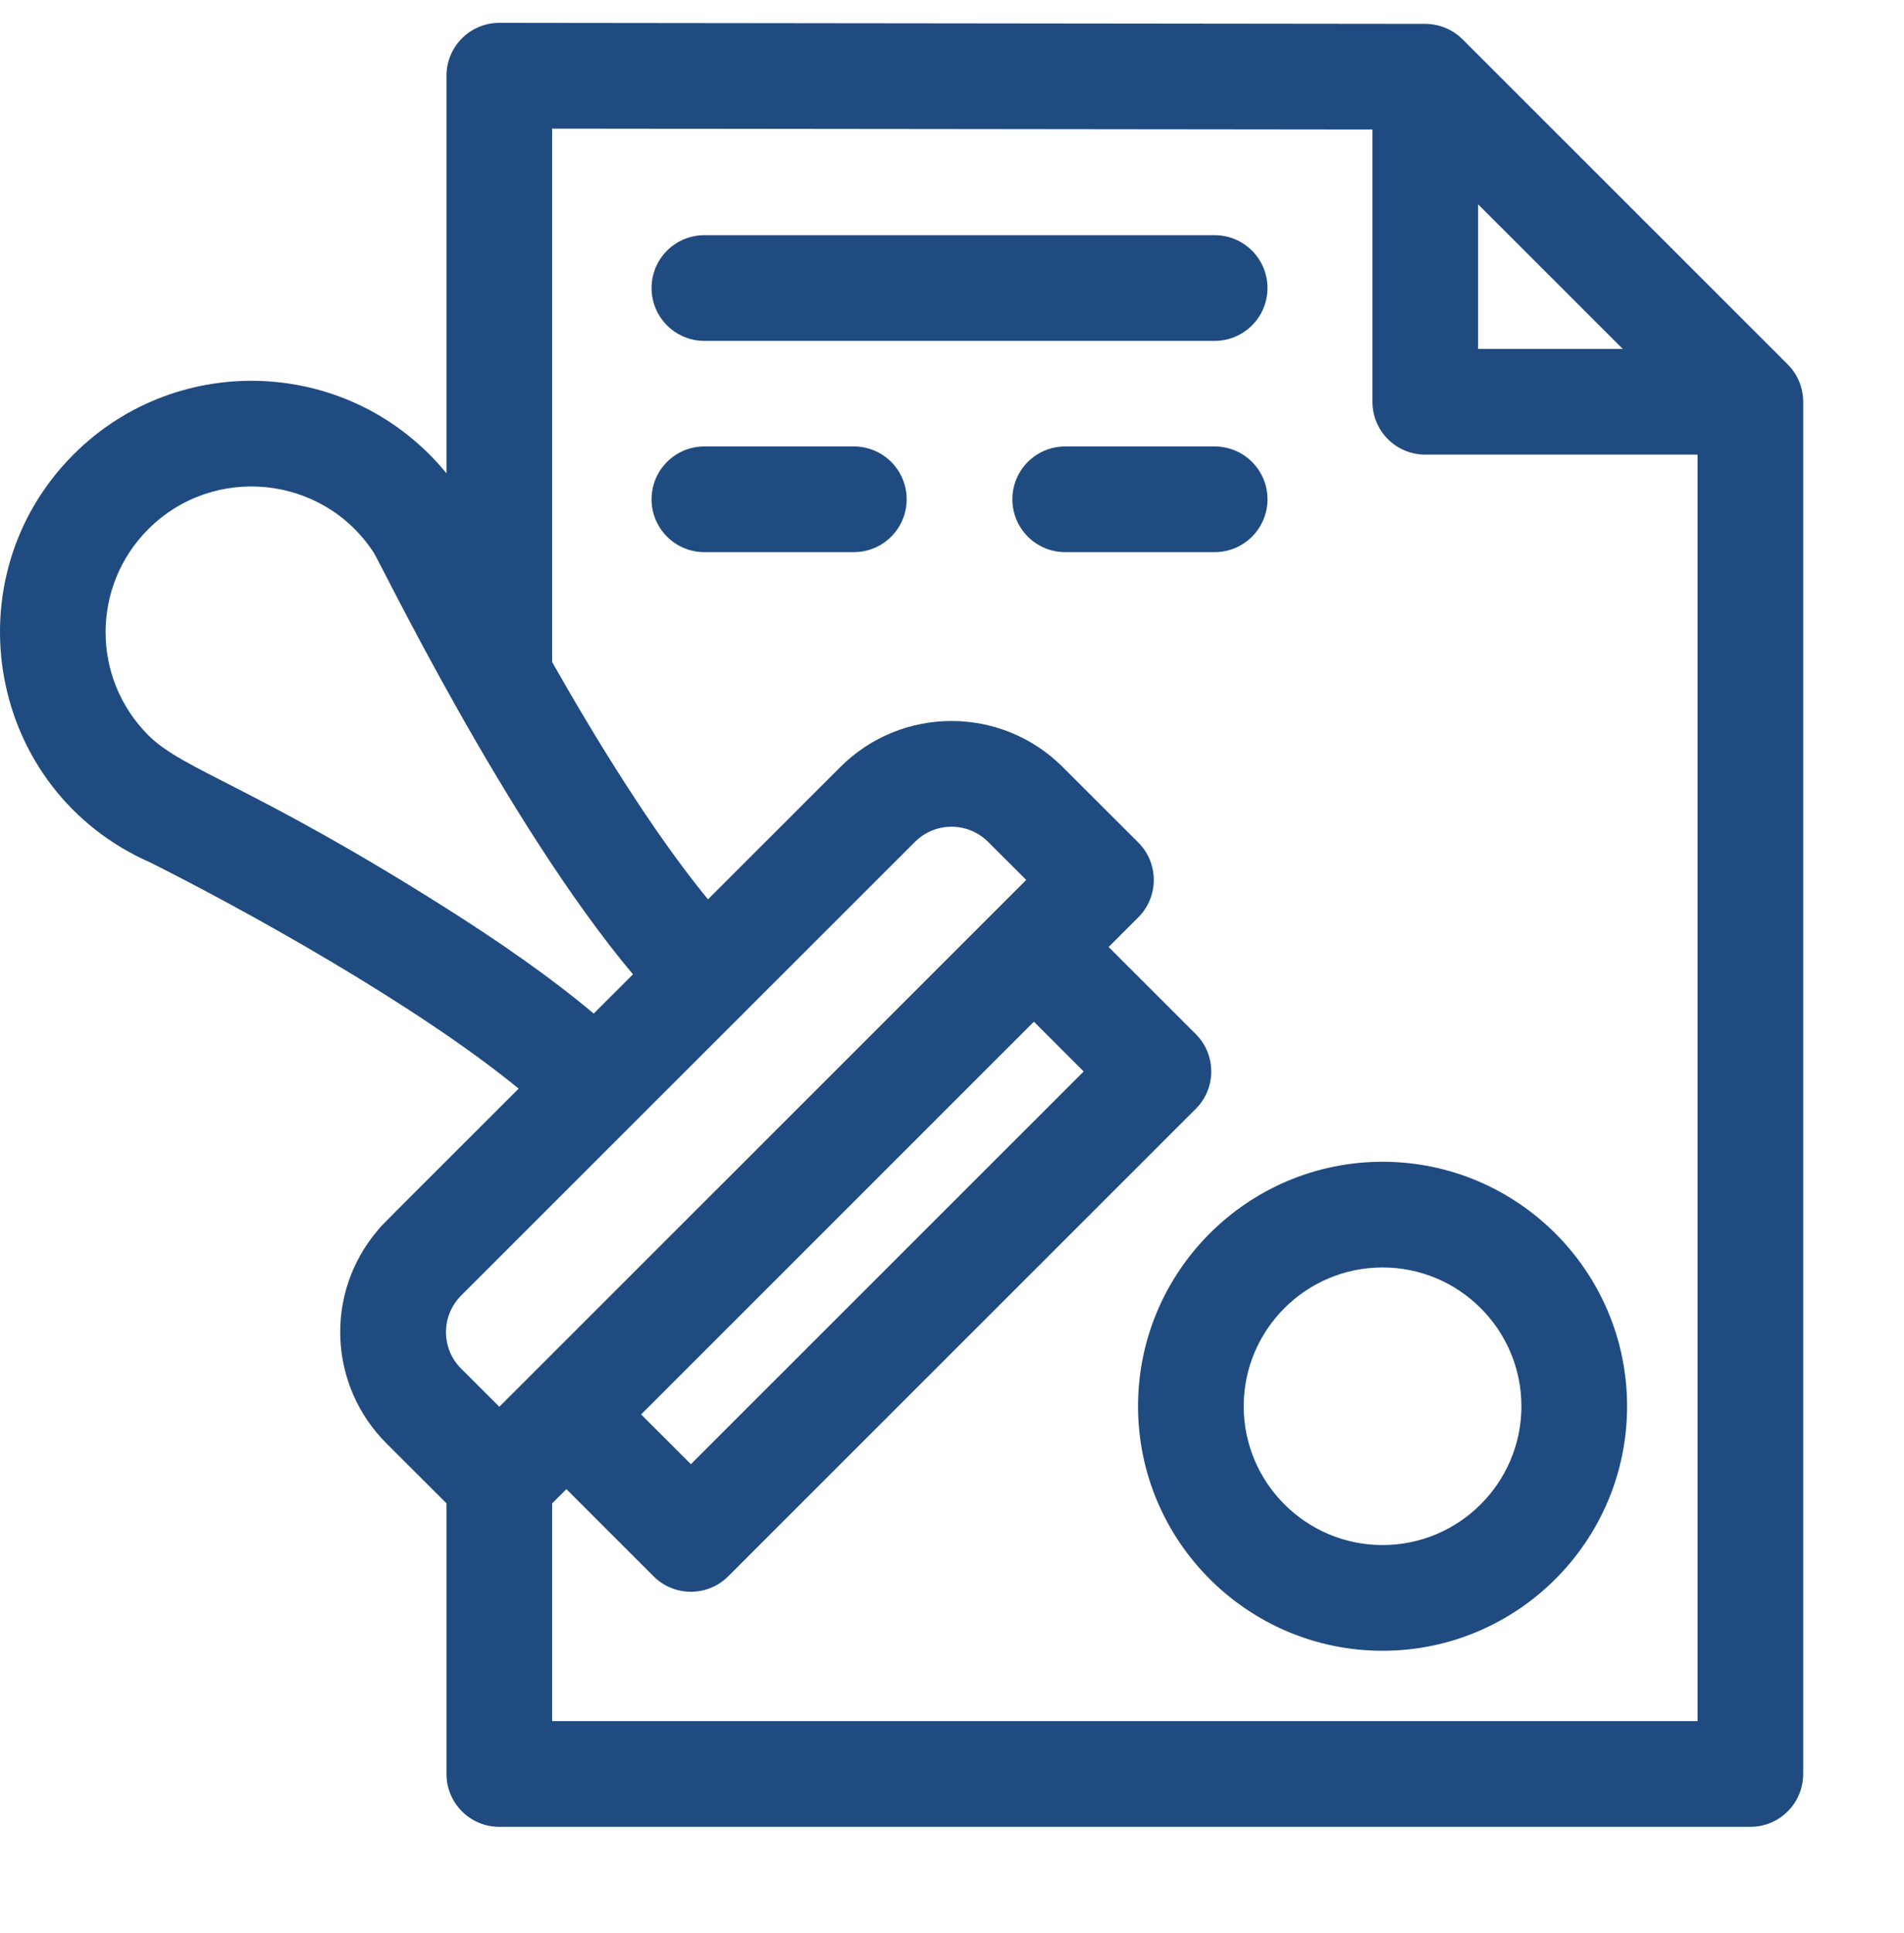 <svg width="68" height="69" viewBox="0 0 68 69" fill="none" xmlns="http://www.w3.org/2000/svg">
<g clip-path="url(#clip0_1_746)">
<path d="M63.847 13.009L52.236 1.405C51.878 1.048 51.391 0.853 50.904 0.853L17.835 0.816C17.834 0.816 17.833 0.816 17.832 0.816C16.79 0.816 15.946 1.663 15.946 2.703V16.898C12.56 12.755 6.367 12.485 2.63 16.22C-1.803 20.652 -0.462 28.23 5.372 30.792C8.677 32.446 14.861 35.862 18.523 38.863C13.388 43.994 13.704 43.667 13.488 43.923C11.572 46.182 11.746 49.476 13.805 51.531L15.946 53.669V63.33C15.946 64.372 16.791 65.217 17.832 65.217H62.513C63.555 65.217 64.4 64.372 64.4 63.33V14.344C64.4 13.857 64.211 13.373 63.847 13.009ZM52.789 7.293L57.956 12.457H52.789V7.293ZM21.204 36.184C19.602 34.837 17.697 33.535 15.936 32.422C9.011 28.041 6.556 27.503 5.298 26.249C3.263 24.215 3.262 20.924 5.297 18.889C7.622 16.566 11.528 16.944 13.348 19.728C13.577 20.076 18.101 29.423 22.606 34.783C22.089 35.299 22.392 34.997 21.204 36.184ZM16.472 46.247L24.571 38.153L26.546 36.181C26.547 36.179 26.549 36.178 26.55 36.176L32.675 30.056C33.396 29.335 34.566 29.331 35.293 30.057L36.651 31.413C36.65 31.414 17.833 50.221 17.833 50.221L16.471 48.861C15.742 48.132 15.752 46.967 16.472 46.247ZM38.703 38.251L24.675 52.27L22.897 50.494L36.925 36.474L38.703 38.251ZM19.719 61.443V53.669L20.228 53.161L23.341 56.272C24.078 57.009 25.272 57.008 26.008 56.272L42.706 39.585C43.443 38.849 43.443 37.653 42.706 36.916L39.594 33.807L40.654 32.748C41.389 32.013 41.393 30.817 40.654 30.078L37.96 27.388C35.763 25.19 32.204 25.189 30.007 27.387L25.285 32.106C23.319 29.714 21.265 26.36 19.719 23.635V4.592L49.016 4.624V14.344C49.016 15.385 49.86 16.23 50.902 16.23H60.627V61.443H19.719Z" fill="#1F4B80"/>
<path d="M49.377 41.474C44.562 41.474 40.644 45.389 40.644 50.202C40.644 55.015 44.562 58.931 49.377 58.931C54.193 58.931 58.11 55.015 58.11 50.202C58.11 45.389 54.192 41.474 49.377 41.474ZM49.377 55.157C46.643 55.157 44.418 52.934 44.418 50.202C44.418 47.47 46.643 45.247 49.377 45.247C52.112 45.247 54.336 47.47 54.336 50.202C54.336 52.934 52.112 55.157 49.377 55.157Z" fill="#1F4B80"/>
<path d="M45.267 10.282C45.267 9.24 44.422 8.396 43.38 8.396H25.156C24.114 8.396 23.27 9.24 23.27 10.282C23.27 11.324 24.114 12.169 25.156 12.169H43.38C44.422 12.169 45.267 11.324 45.267 10.282Z" fill="#1F4B80"/>
<path d="M30.494 15.938H25.156C24.114 15.938 23.27 16.782 23.27 17.824C23.27 18.866 24.114 19.711 25.156 19.711H30.494C31.537 19.711 32.381 18.866 32.381 17.824C32.381 16.782 31.537 15.938 30.494 15.938Z" fill="#1F4B80"/>
<path d="M45.268 17.824C45.268 16.782 44.423 15.938 43.381 15.938H38.043C37.001 15.938 36.156 16.782 36.156 17.824C36.156 18.866 37.001 19.711 38.043 19.711H43.381C44.423 19.711 45.268 18.866 45.268 17.824Z" fill="#1F4B80"/>
</g>
<defs>
<clipPath id="clip0_1_746">
<rect width="68" height="68" fill="white" transform="translate(0 0.816)"/>
</clipPath>
</defs>
</svg>
